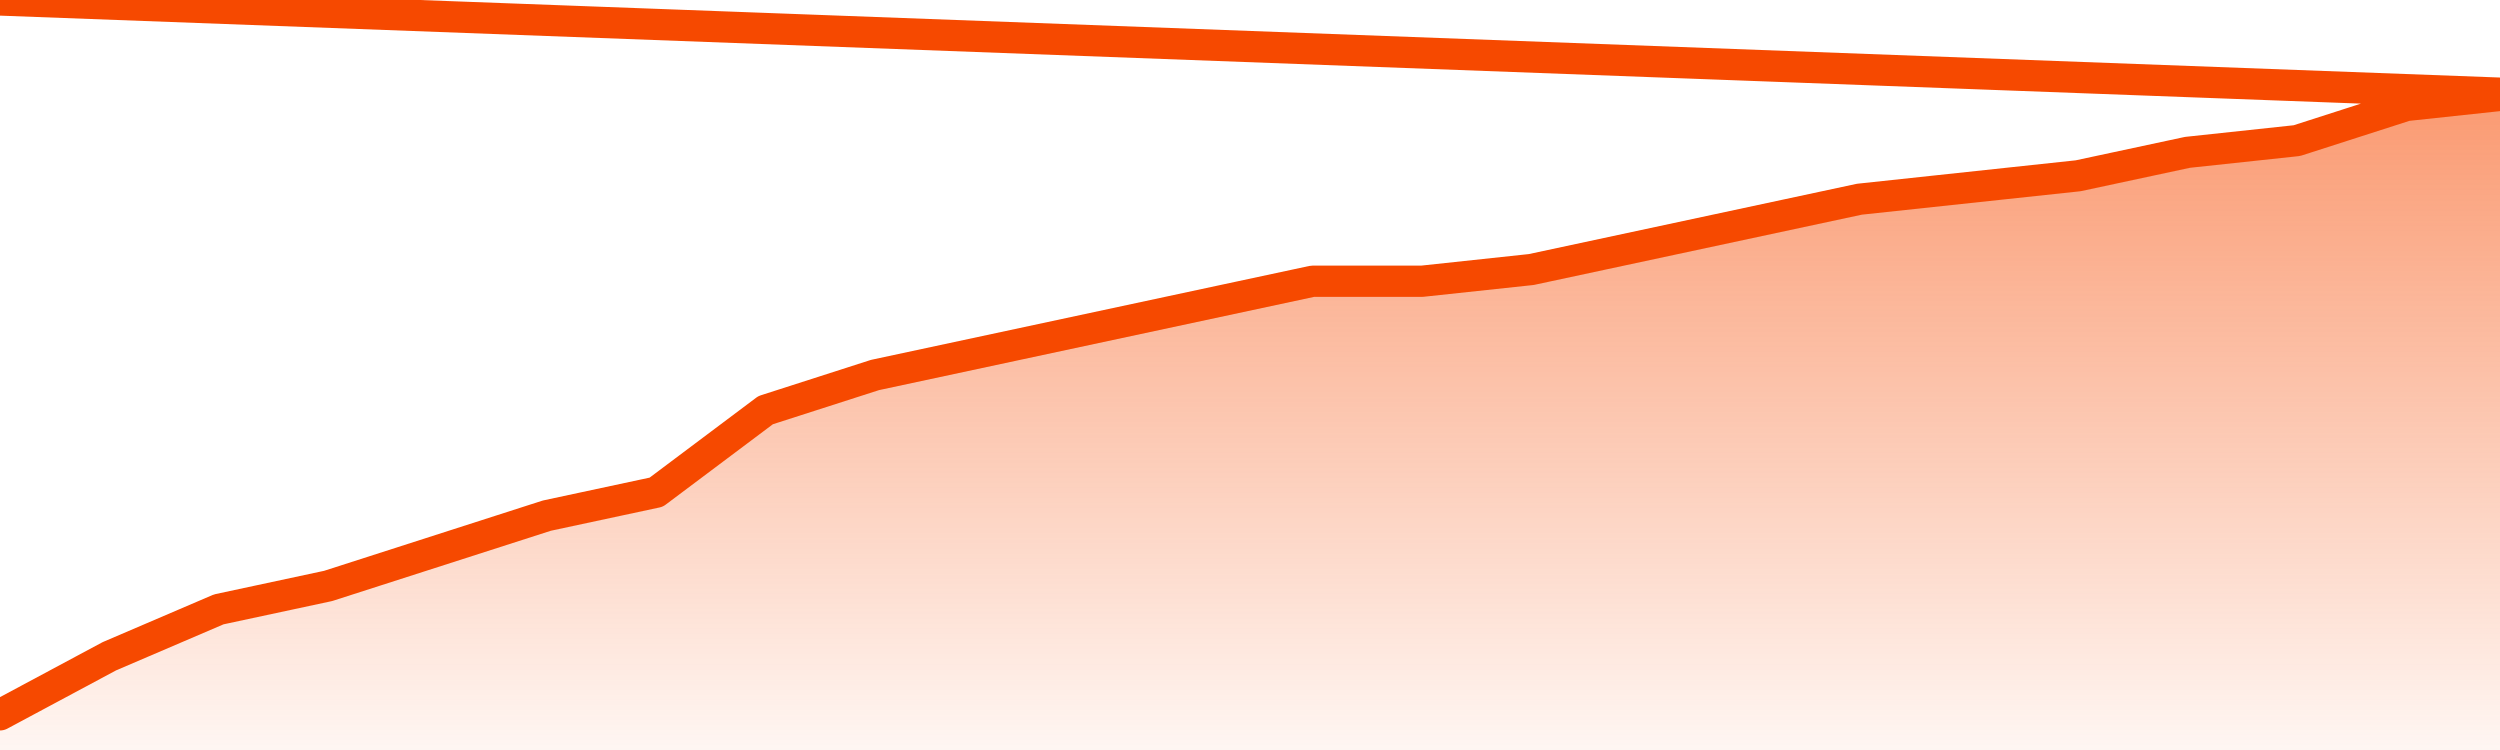      <svg
        version="1.1"
        xmlns="http://www.w3.org/2000/svg"
        width="80"
        height="24"
        viewBox="0 0 80 24">
        <defs>
          <linearGradient x1=".5" x2=".5" y2="1" id="gradient">
            <stop offset="0" stop-color="#F64900"/>
            <stop offset="1" stop-color="#f64900" stop-opacity="0"/>
          </linearGradient>
        </defs>
        <path
          fill="url(#gradient)"
          fill-opacity="0.56"
          stroke="none"
          d="M 0,26 0.0,22.875 3.5,21.0 7.0,19.5 10.5,18.75 14.0,17.625 17.5,16.5 21.0,15.75 24.5,13.125 28.0,12.0 31.5,11.25 35.0,10.5 38.5,9.75 42.0,9.0 45.5,9.0 49.0,8.625 52.5,7.875 56.0,7.125 59.5,6.375 63.0,6.0 66.5,5.625 70.0,4.875 73.5,4.5 77.0,3.375 80.5,3.0 82,26 Z"
        />
        <path
          fill="none"
          stroke="#F64900"
          stroke-width="1"
          stroke-linejoin="round"
          stroke-linecap="round"
          d="M 0.0,22.875 3.5,21.0 7.0,19.5 10.5,18.75 14.0,17.625 17.5,16.5 21.0,15.75 24.5,13.125 28.0,12.0 31.5,11.25 35.0,10.5 38.5,9.75 42.0,9.0 45.5,9.0 49.0,8.625 52.5,7.875 56.0,7.125 59.5,6.375 63.0,6.0 66.5,5.625 70.0,4.875 73.5,4.5 77.0,3.375 80.5,3.0.join(' ') }"
        />
      </svg>
